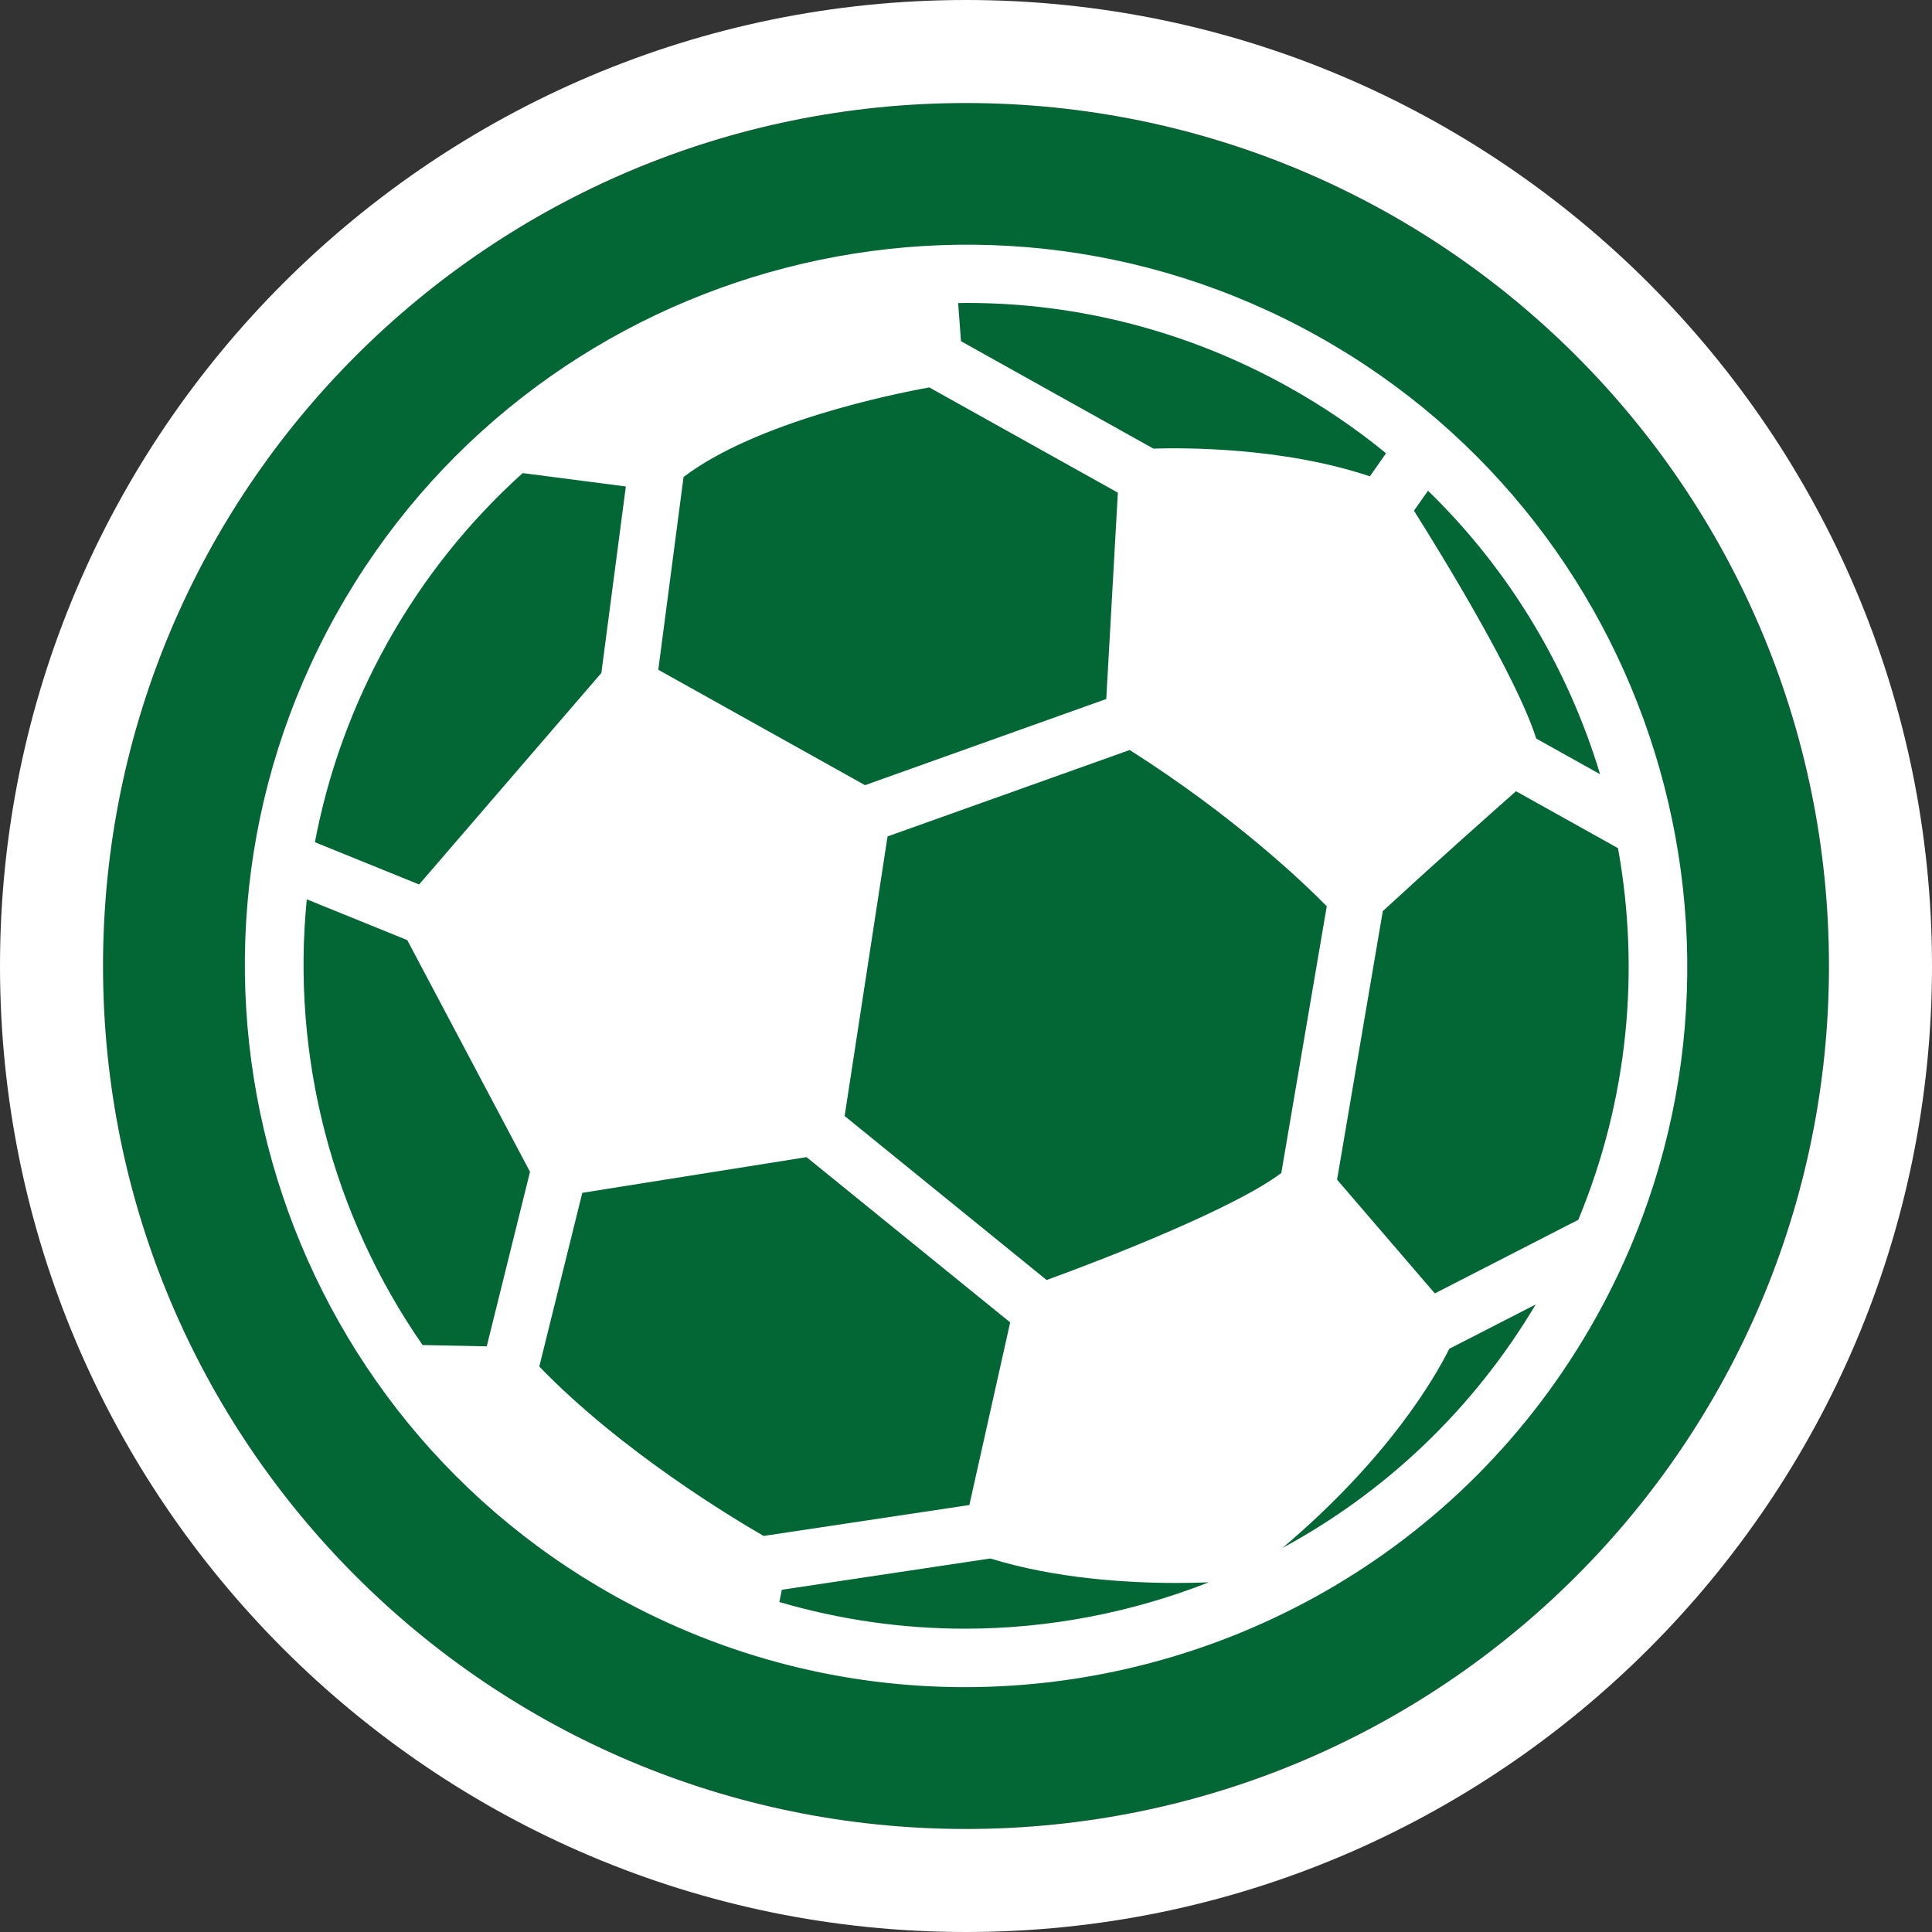 <?xml version="1.0" encoding="UTF-8"?>
<svg xmlns="http://www.w3.org/2000/svg" id="Layer_1" viewBox="0 0 150 150">
  <rect x="0" y="0" width="150" height="150" fill="#333333" stroke="none"/>
  <defs>
    <style>.cls-1{fill:#026734;}.cls-2{fill:#fff;}</style>
  </defs>
  <g>
    <circle class="cls-1" cx="75" cy="75" r="67"></circle>
    <path class="cls-2" d="M75,8c37,0,67,30,67,67s-30,67-67,67S8,112,8,75,38,8,75,8m0-8C33.64,0,0,33.64,0,75s33.64,75,75,75,75-33.64,75-75S116.36,0,75,0h0Z"></path>
  </g>
  <path class="cls-2" d="M102.3,26.09c-26.97-15.05-61.15-5.36-76.2,21.61-15.05,26.97-5.35,61.15,21.61,76.2,8.62,4.81,17.97,7.09,27.2,7.09,19.66,0,38.76-10.35,49-28.7,15.05-26.97,5.35-61.15-21.61-76.2Zm20.23,68.62l-11.13,5.71-7.59-8.83,3.55-20.85c3.64-3.36,8.24-7.45,10.34-9.31l7.92,4.42c1.72,9.49,.8,19.5-3.08,28.85Zm-3.26-37.37c-1.51-4.78-7.28-14.18-9.49-17.69l1.09-1.55c6.34,6.16,10.87,13.78,13.36,22.01l-4.96-2.77Zm-12.92-20.36c-6.8-2.28-14.53-2.22-16.8-2.15l-14.94-8.34-.22-2.96c.23,0,.46-.01,.69-.01,8.66,0,17.23,2.21,25,6.55,2.7,1.51,5.21,3.22,7.53,5.12l-1.25,1.79ZM23.81,69.82l7.81,3.17,9.53,17.99-3.36,13.55-4.98-.1c-6.99-10.06-10.21-22.38-8.99-34.61Zm18.06,36.28l3.34-13.49,17.41-2.77,15.81,12.83-3.17,14.18-15.97,2.4c-2.36-1.36-11.02-6.54-17.42-13.15Zm11.19-69.06c5.66-4.29,16.24-6.45,19.09-6.96l14.64,8.17-.9,16.02-18.73,6.69-16.05-8.96,1.96-14.96Zm.53-8.85c.12-.06,.25-.11,.37-.17l-.37,.17Zm11.99,58.44l3.33-21.69,18.8-6.71c8.11,5.15,13.46,10.26,15.3,12.13l-3.53,20.71c-3.53,2.68-13.37,6.55-18.22,8.31l-15.69-12.74Zm-25-49.9l8.01,1.04-1.9,14.48-14.15,16.42-8.09-3.28c1-5.29,2.86-10.52,5.62-15.47,2.8-5.02,6.36-9.45,10.51-13.19Zm20.12,86.7l16.19-2.43c5.04,1.56,10.61,1.9,14.41,1.9,.98,0,1.85-.02,2.55-.05-6.01,2.36-12.44,3.6-18.93,3.6-4.82,0-9.67-.68-14.41-2.07l.19-.94Zm38.85-3.23c8.32-7.03,11.91-13.34,12.97-15.48l6.71-3.44c-4.9,8.24-11.77,14.64-19.69,18.92Z"></path>
</svg>

